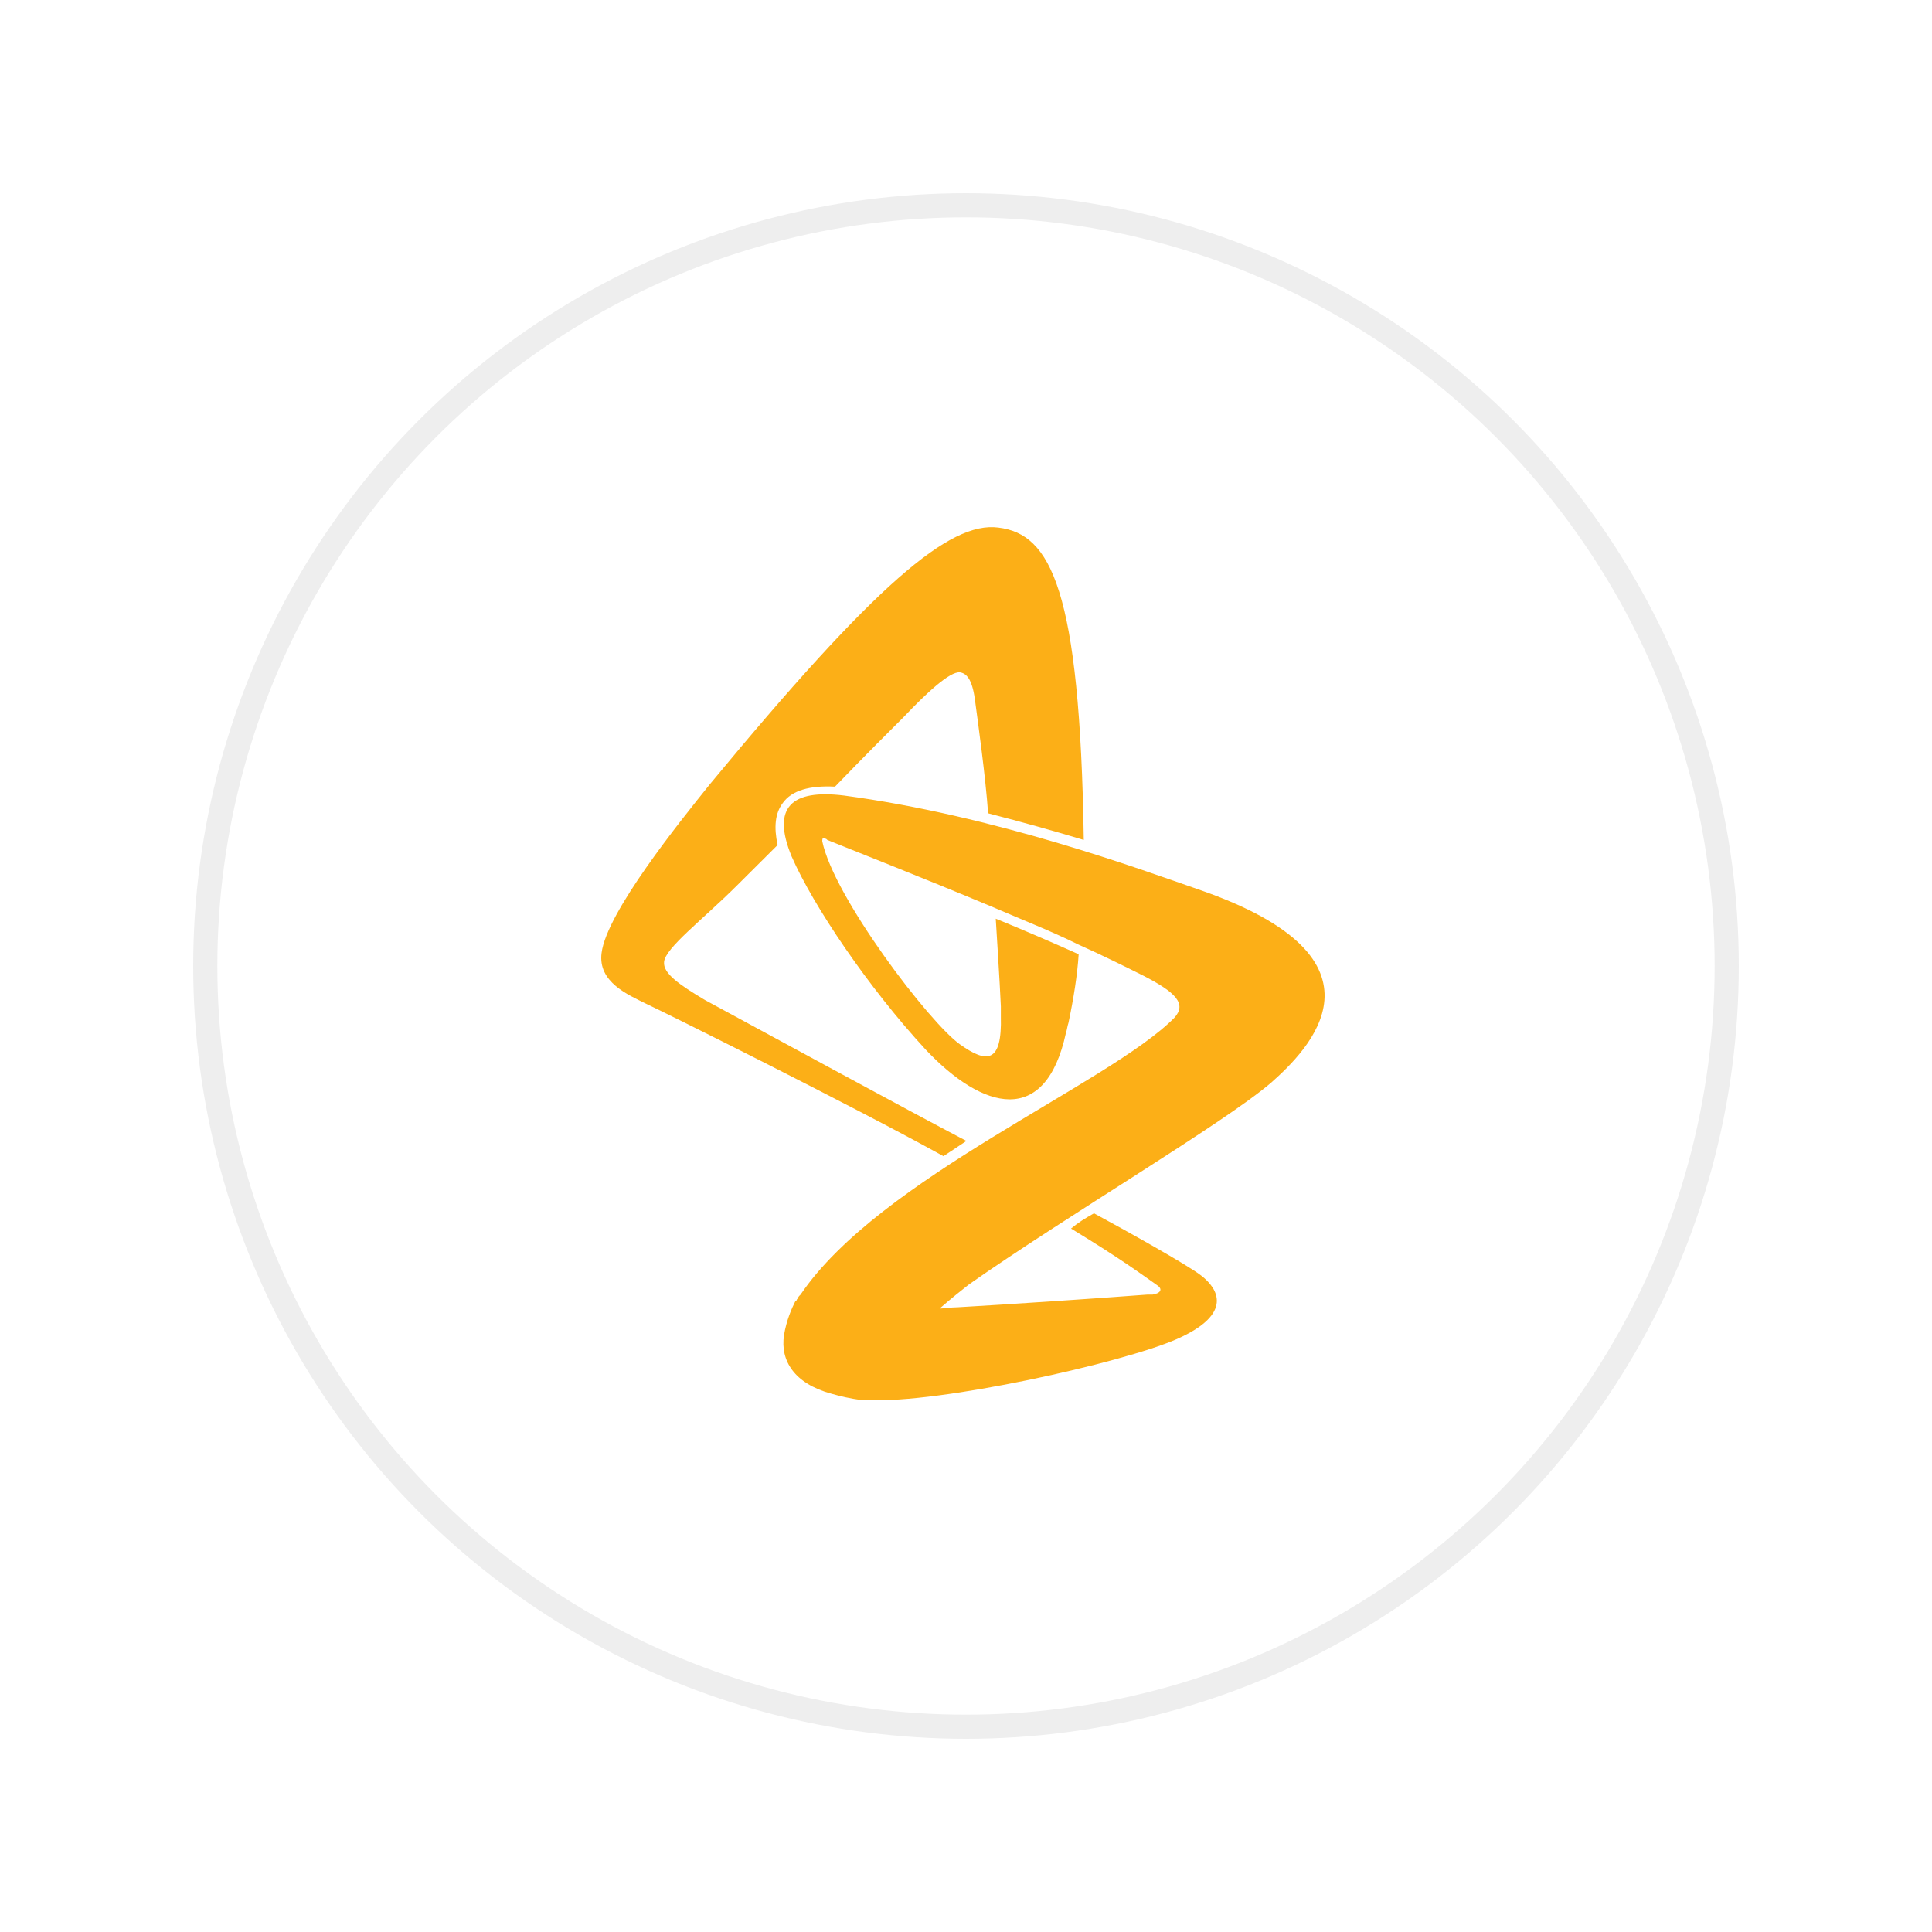 <svg width="80" height="80" viewBox="0 0 80 80" fill="none" xmlns="http://www.w3.org/2000/svg">
<g filter="url(#filter0_d_130_7778)">
<circle cx="40" cy="36" r="31.5" fill="white" stroke="#EEEEEE"/>
<path d="M40.017 43.244C39.7 43.454 39.383 43.664 39.066 43.875C35.369 41.824 27.445 37.88 26.758 37.565C26.019 37.196 24.751 36.671 24.91 35.461C25.121 33.779 28.132 30.045 29.399 28.468C36.267 20.159 39.33 17.583 41.338 17.846C43.503 18.108 44.718 20.37 44.877 30.781C43.662 30.413 42.341 30.045 40.915 29.677C40.809 28.152 40.492 25.891 40.387 25.102C40.281 24.208 40.07 23.893 39.753 23.84C39.33 23.788 38.327 24.734 37.429 25.681C37.006 26.101 35.844 27.258 34.576 28.573C33.52 28.52 32.78 28.73 32.41 29.256C32.093 29.677 32.041 30.255 32.199 30.991C31.512 31.675 30.931 32.254 30.509 32.674C29.083 34.094 27.551 35.251 27.498 35.829C27.445 36.303 28.132 36.776 29.188 37.407C31.618 38.721 37.798 42.087 40.017 43.244ZM49.631 32.832C47.201 31.991 41.232 29.782 34.946 28.941C32.78 28.678 31.935 29.414 32.78 31.465C33.678 33.516 35.95 36.881 38.327 39.458C40.704 41.981 43.292 42.665 44.137 38.774C44.19 38.616 44.19 38.511 44.243 38.353C44.454 37.354 44.613 36.355 44.665 35.514C43.609 35.041 42.394 34.515 41.232 34.041C41.285 34.935 41.39 36.513 41.443 37.67C41.443 37.827 41.443 37.985 41.443 38.09C41.496 40.036 40.862 40.036 39.753 39.247C38.485 38.353 34.523 33.148 34.048 30.834C34.048 30.676 34.101 30.676 34.154 30.729C34.206 30.729 34.206 30.729 34.259 30.781C35.157 31.149 38.115 32.306 41.126 33.568C42.341 34.094 43.556 34.567 44.613 35.093C45.669 35.566 46.62 36.04 47.359 36.408C48.68 37.091 49.155 37.565 48.627 38.143C45.933 40.877 36.425 44.769 33.15 49.606C33.15 49.606 33.15 49.606 33.097 49.659C33.044 49.711 33.044 49.764 32.992 49.816C32.992 49.816 32.992 49.869 32.939 49.869C32.78 50.185 32.569 50.658 32.463 51.289C32.305 52.34 32.886 53.287 34.418 53.708C34.788 53.813 35.21 53.918 35.685 53.971C35.791 53.971 35.844 53.971 35.95 53.971C38.855 54.128 46.461 52.446 48.733 51.447C51.11 50.395 50.423 49.343 49.736 48.817C49.208 48.397 46.567 46.924 45.299 46.241C44.93 46.451 44.665 46.609 44.349 46.872C46.514 48.186 47.412 48.87 47.941 49.238C48.152 49.396 48.046 49.554 47.729 49.606C47.676 49.606 47.571 49.606 47.518 49.606C45.458 49.764 41.496 50.027 39.647 50.132C39.383 50.132 39.066 50.185 38.908 50.185C39.383 49.764 39.858 49.396 40.123 49.185C44.084 46.399 50.687 42.507 52.642 40.825C54.121 39.51 58.03 35.724 49.631 32.832Z" fill="#FCAF17"/>
</g>
<defs>
<filter id="filter0_d_130_7778" x="0" y="0" width="80" height="80" filterUnits="userSpaceOnUse" color-interpolation-filters="sRGB">
<feFlood flood-opacity="0" result="BackgroundImageFix"/>
<feColorMatrix in="SourceAlpha" type="matrix" values="0 0 0 0 0 0 0 0 0 0 0 0 0 0 0 0 0 0 127 0" result="hardAlpha"/>
<feOffset dy="4"/>
<feGaussianBlur stdDeviation="4"/>
<feComposite in2="hardAlpha" operator="out"/>
<feColorMatrix type="matrix" values="0 0 0 0 0 0 0 0 0 0 0 0 0 0 0 0 0 0 0.1 0"/>
<feBlend mode="normal" in2="BackgroundImageFix" result="effect1_dropShadow_130_7778"/>
<feBlend mode="normal" in="SourceGraphic" in2="effect1_dropShadow_130_7778" result="shape"/>
</filter>
</defs>
</svg>
